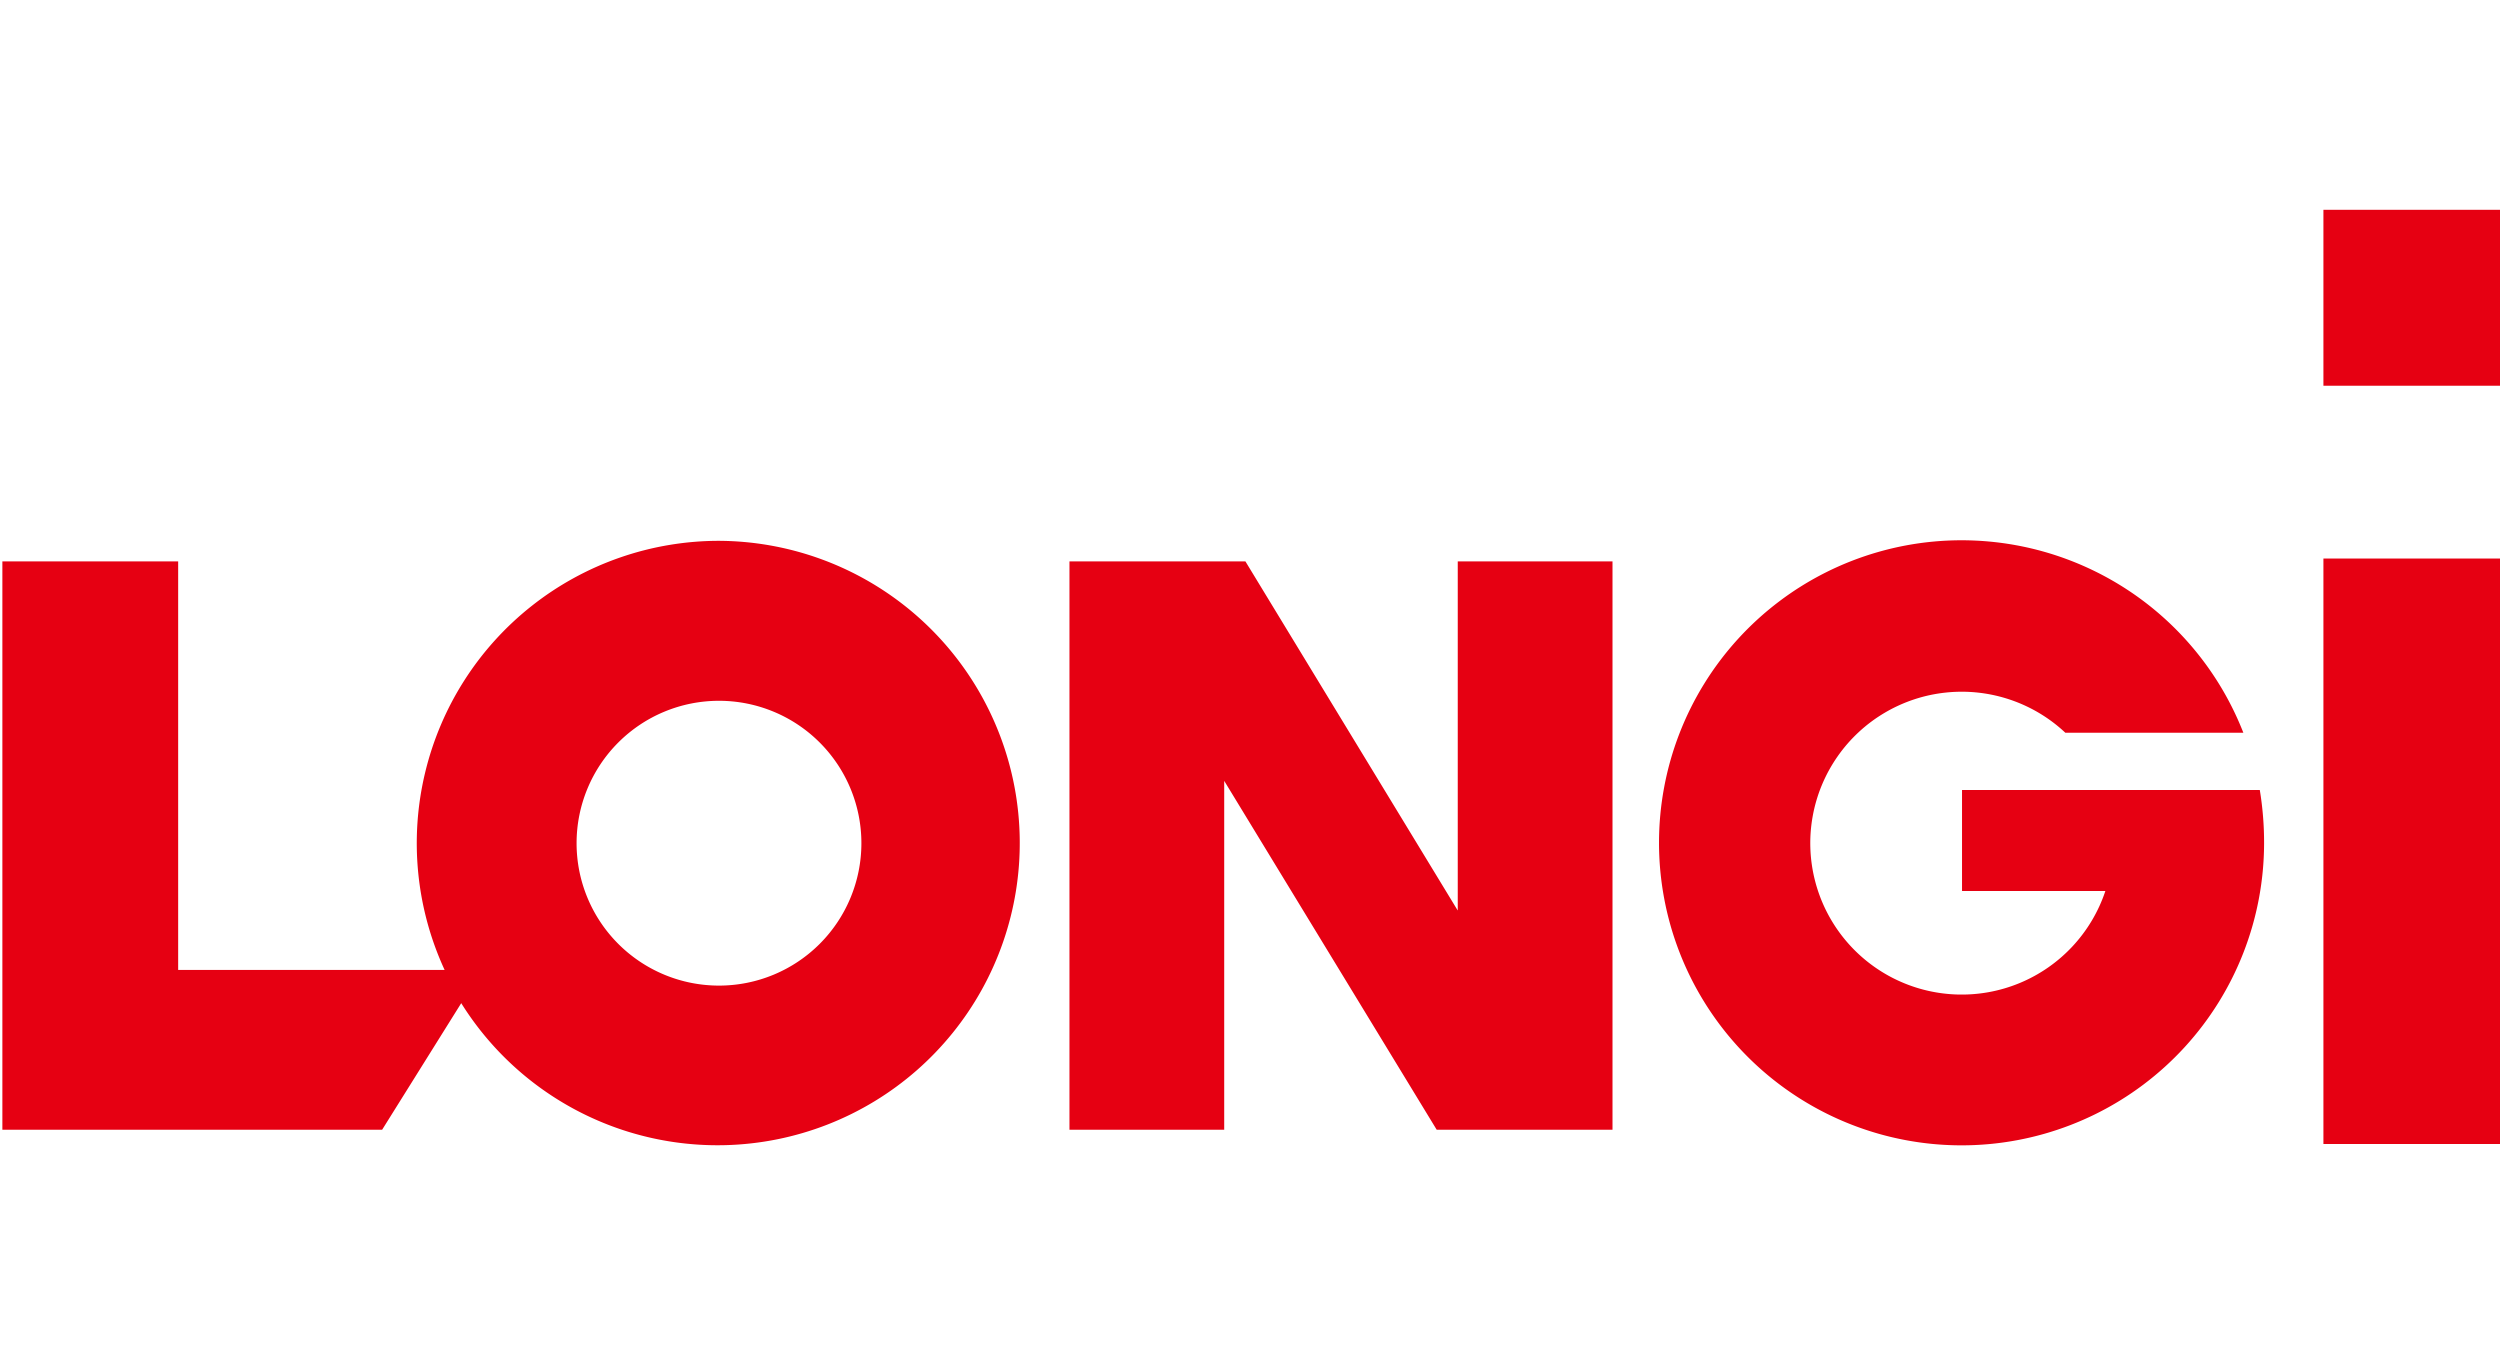 <svg xmlns="http://www.w3.org/2000/svg" xmlns:xlink="http://www.w3.org/1999/xlink" viewBox="0 0 158 86"><defs><style>.cls-1{fill:none;}.cls-2{clip-path:url(#clip-path);}.cls-3{fill:#e60012;fill-rule:evenodd;}</style><clipPath id="clip-path"><rect class="cls-1" width="158" height="86"/></clipPath></defs><g id="图层_2" data-name="图层 2"><g id="图层_1-2" data-name="图层 1"><g class="cls-2"><path class="cls-3" d="M45.44,34.18A19.11,19.11,0,0,0,28.1,61.3H11.26V35.48H.15V71.4h24l5-8a19.1,19.1,0,1,0,16.2-29.22Zm0,28.11a9,9,0,1,1,9-9A9,9,0,0,1,45.44,62.29Zm46.68-4.76L78.71,35.48H67.59V71.4h9.78V49.35L90.8,71.4h11.11V35.48H92.13V57.53Zm50.7-7.6H124v6.38h9.06a9.57,9.57,0,1,1-2.53-10h11.25a19.12,19.12,0,1,0,1.31,7A20.53,20.53,0,0,0,142.82,49.93ZM158,24.38H146.84V13.26H158Zm0,47.92H146.84v-37H158Z"/></g></g></g></svg>